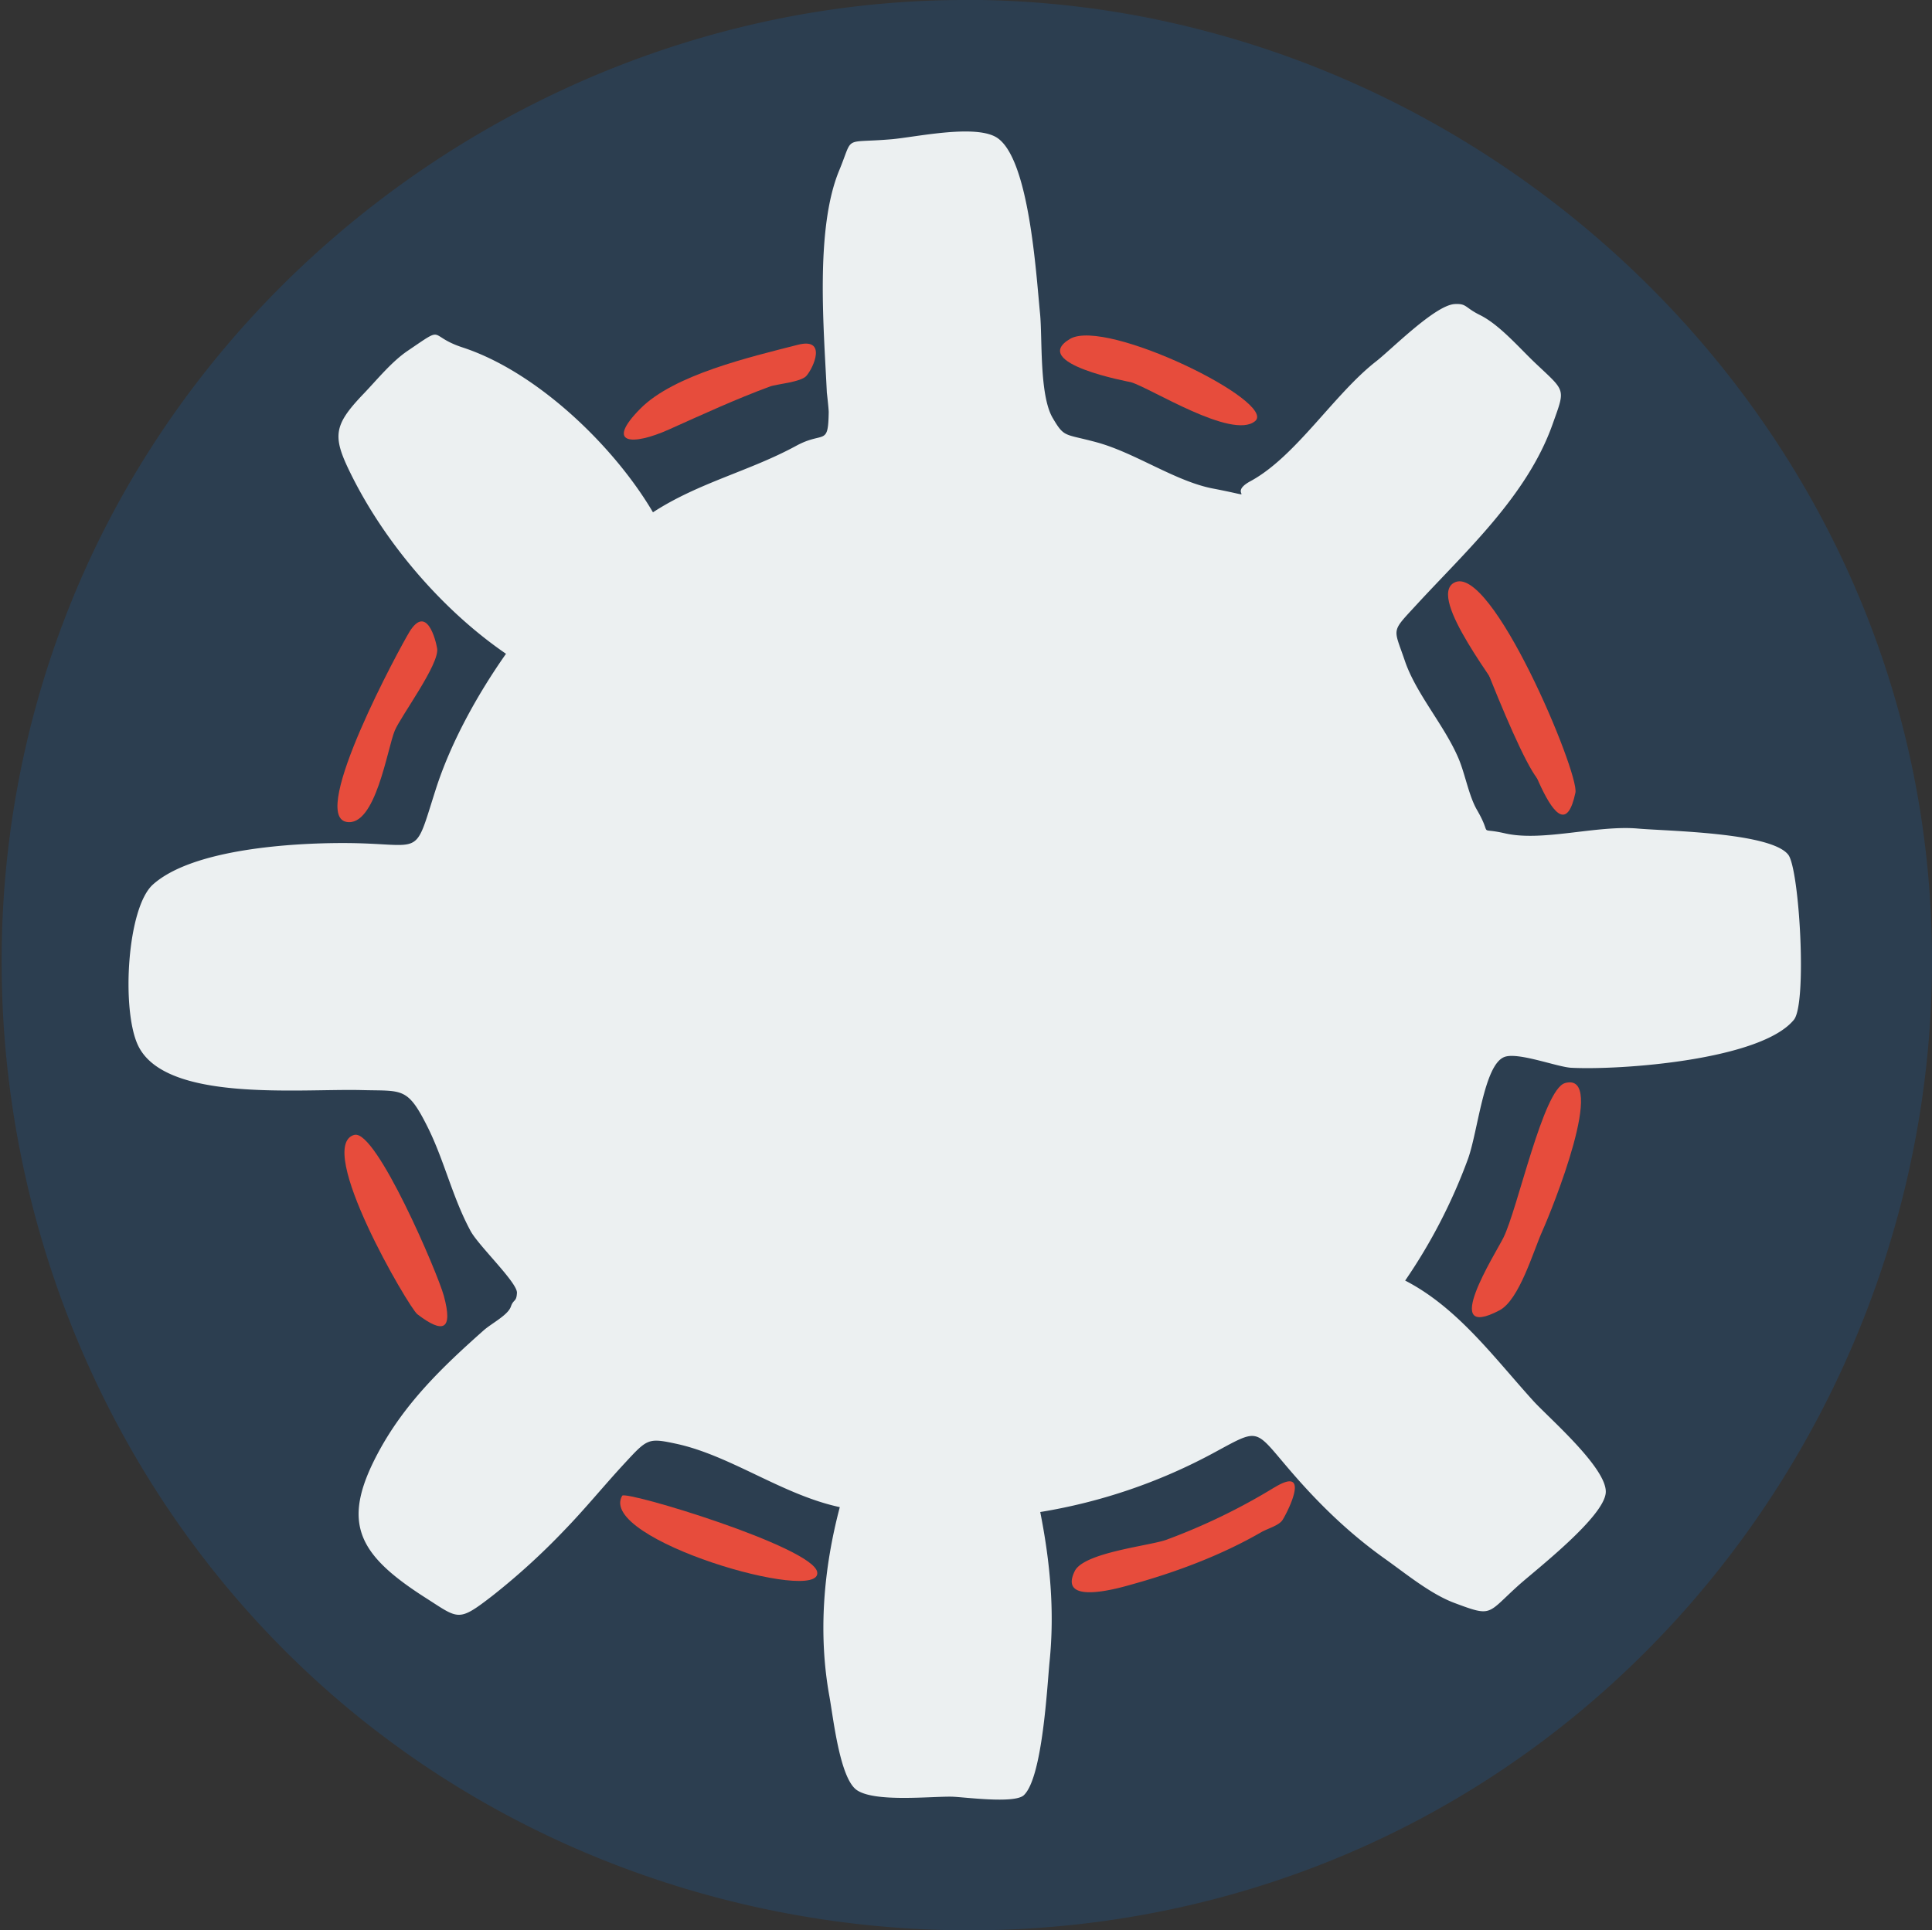 <?xml version="1.0" encoding="UTF-8"?> <svg xmlns="http://www.w3.org/2000/svg" viewBox="0 0 958.16 957.57"><rect x="0" y="0" width="958.16" height="957.57" fill="#333333" stroke="none"/> <defs> <style>.cls-1{fill:#ecf0f1;}.cls-2{fill:#2c3e50;}.cls-3{fill:#e74c3c;}</style> </defs> <title>d805-about</title> <g id="Draw_Layer" data-name="Draw Layer"> <path class="cls-1" d="M989.74,846.13C803,846.13,631.9,969,571.8,1145.74c-54,158.84-7,346.53,114.05,462.4,135,129.18,341.68,158.73,507.7,73,163.86-84.57,259.15-268,235.25-450.55-28.48-217.56-219.92-384.51-439.06-384.51Z" transform="translate(-518.24 -808.6)"></path> </g> <g id="Draw_Layer-2" data-name="Draw Layer"> <path class="cls-2" d="M1157.08,835.88a476.84,476.84,0,0,0-133.65-26.54,479.78,479.78,0,0,1,133.65,26.54Z" transform="translate(-518.24 -808.6)"></path> <path class="cls-2" d="M528.54,1386.71a483.51,483.51,0,0,1-9-134,480.67,480.67,0,0,0,9,134Z" transform="translate(-518.24 -808.6)"></path> <path class="cls-2" d="M996.82,808.6C806.87,808.6,629.93,926,556.14,1101c-76.48,181.35-32.19,395.74,109.43,532.37,146.57,141.4,373.73,173.3,553.91,79.16,183.33-95.79,285.33-304.49,250-508-39.39-226.67-243.27-396-472.63-396Zm-68.5,195.07c-1.42-31.09-6-81.37,6.13-110.57,7.36-17.77,1.34-13.31,26-15.43,11.49-1,40-7.27,51.34-1.29,16.85,8.89,20.3,68.35,22.25,87.75,1.21,12.11-.42,40.36,6.25,51.76,5.88,10,5.7,7.73,21.91,12.14,19,5.18,38.93,19.33,57.58,22.91,25.77,4.95,5.78,3.29,18.64-3.66,22.46-12.15,41.42-43.17,62.29-59.42,7.69-6,29.27-27.92,39-28.43,6-.31,4.89,1.68,12.45,5.42,9.77,4.83,19.5,16.28,27.49,23.85,15.3,14.49,15,12.28,8.46,30.67-12.59,35.24-42.93,62.67-67.16,89-13.08,14.23-11.66,11.27-6,28,5.55,16.4,19.64,32,26.62,48.43,3.29,7.74,5.13,18.63,9.17,25.58,8.13,14-.38,8.33,13.85,11.6,18.67,4.29,45.53-4.16,66-2.36,14.65,1.28,66,1.9,74.54,13,5.51,7.21,9.4,73.7,2.79,81.83-16.28,20-85.76,25.08-110.42,23.83-6.94-.35-26.65-8-33.26-5.32-10.1,4-13,36.84-18,50.63a272.1,272.1,0,0,1-31.12,60.25c26,13.38,44.15,38.29,63.56,59.7,7.41,8.17,36.54,33.27,35.93,45.36s-34.84,38.56-43.14,46c-16,14.37-12.82,16-31.91,8.86-11.77-4.4-23.78-14.28-34.12-21.65-18.32-13-33.5-27.84-48-44.8-17.5-20.42-14.33-20.37-38.17-7.52a273.5,273.5,0,0,1-85.13,28.86c4.9,24.76,7.18,49,4.63,74.18-1.17,11.55-3.42,57.47-12.76,66.29-4.67,4.41-30.19.83-35.84.74-10.66-.17-38.28,2.88-47.07-3.32-8.38-5.92-11.56-35.59-13.52-46.42-5.67-31.23-2.91-63.31,5.15-93.89-28.51-6.12-54.09-25.61-81.14-31.44-14-3-14.27-2.54-25.78,9.91-10.08,10.9-19.46,22.46-29.83,33.14a340.58,340.58,0,0,1-35.44,32.29c-17.18,13.29-16.69,11.64-33.1,1.17-33.89-21.63-42-37.29-24.09-71.28,13.16-24.93,32-43.06,52.71-61.44,4-3.56,12.08-7.55,13.56-11.86,1.32-3.83,2.75-2.07,3-6.8.23-5.08-19-23.3-23-30.68-9-16.62-13.08-35.19-21.41-51.78-9.93-19.79-12.33-17.58-32.51-18.11-30.91-.8-97.87,6.29-111.12-22.42-8.16-17.68-5.36-68.08,7.55-79.59,19.93-17.78,69.67-20.55,94.2-20.54,40.61,0,34.7,8.74,46-26.56,7.43-23.3,20.83-47.39,34.86-67.32-31.24-21.43-59.3-54.16-76.21-87.74-10-19.9-9.88-25.09,5.62-41.28,6.64-6.93,13.86-15.89,21.83-21.28,19.34-13.09,9.4-7.51,27.25-1.66,36.88,12.07,75.15,49,94.39,81.78,22.64-14.75,48-20.43,71.06-33,13.74-7.47,15.82.45,16.1-16.68,0-1.84-1-10.4-.9-9.52Z" transform="translate(-518.24 -808.6)"></path> <path class="cls-2" d="M912.36,1078.78Z" transform="translate(-518.24 -808.6)"></path> <path class="cls-3" d="M725.35,1124.07c-1.79,2.92-38.48,77.53-29.8,77.53,4.05,0,9.72-21.21,11.07-24.49,5.22-12.71,14.73-25.92,18.5-38.86-2.55,8.77,9-28.51.23-14.18Z" transform="translate(-518.24 -808.6)"></path> <path class="cls-3" d="M721.23,1122.17c-4.51,7.37-49.65,90.49-31.25,94.12,14.52,2.86,20.33-36.44,24.05-45.28,3-7.17,22.3-33.07,21-40.76-.68-4.06-5.16-22.24-13.82-8.08Z" transform="translate(-518.24 -808.6)"></path> <path class="cls-3" d="M909.86,983.45a322.26,322.26,0,0,0-50.53,18.93c-4.57,2.14-41.67,19.13-23.09,22.62,10.06,1.89,42.93-20.68,54.67-24.76-4.92,1.71,21.41-5.88,21.79-6.47,1.41-2.17,8.35-13.48-2.84-10.32Z" transform="translate(-518.24 -808.6)"></path> <path class="cls-3" d="M1049,976.66c-20.82,12.24,29.52,21.36,30.13,21.54,9.75,2.87,50.16,28.67,61.54,19.33S1067,966.29,1049,976.66Z" transform="translate(-518.24 -808.6)"></path> <path class="cls-3" d="M1240.45,1099.7c-.66.39,32.68,91.32,42.18,97.07,14.19,8.6,10.84-4.68,10.93-12.82.13-10.89-40.4-91.68-53.11-84.25Z" transform="translate(-518.24 -808.6)"></path> <path class="cls-3" d="M1294.39,1345.88c-10.83,3-23.44,62.46-30.56,76.72-4.06,8.12-31.82,51.72-1.93,36,9.88-5.19,16.74-29.34,21.3-39.44,4.63-10.25,32.52-79.18,11.19-73.3Z" transform="translate(-518.24 -808.6)"></path> <path class="cls-3" d="M1150.36,1546.39a304.9,304.9,0,0,1-53.59,26c-8.06,3-41,6.28-45.53,15.59-8.79,17.91,24.4,7.67,28.74,6.47,21.87-6.09,44-14.4,63.75-25.78,3.08-1.78,8.58-3.25,10.43-5.87s15.13-27.89-3.79-16.38Z" transform="translate(-518.24 -808.6)"></path> <path class="cls-3" d="M826.81,1550.57c-12.66,21.63,99.62,54.2,96.71,37.84-2.22-12.5-95.12-40.55-96.71-37.84Z" transform="translate(-518.24 -808.6)"></path> <path class="cls-3" d="M694,1371.54c-20,5.49,27,85.72,31.22,89,12.79,9.77,17.79,8,13.14-9.13-3-11.12-33.61-82.79-44.36-79.83Z" transform="translate(-518.24 -808.6)"></path> <path class="cls-3" d="M913.9,979.64c-23.83,6.11-61.42,14.86-78.06,31.65-17.62,17.78-4.1,18.53,14.12,10.38,16.78-7.51,33.15-15.08,50.4-21.44,2.69-1,15.12-2.08,17.8-5.16,3.61-4.14,10.33-19.17-4.25-15.43Z" transform="translate(-518.24 -808.6)"></path> <path class="cls-3" d="M1239.25,1097.72c-13.06,7.64,22.52,51.31,27.31,61.43,6.67,14.09,25.32,79,33,42.65,2-9.68-42-114.77-60.27-104.08Z" transform="translate(-518.24 -808.6)"></path> </g> </svg> 